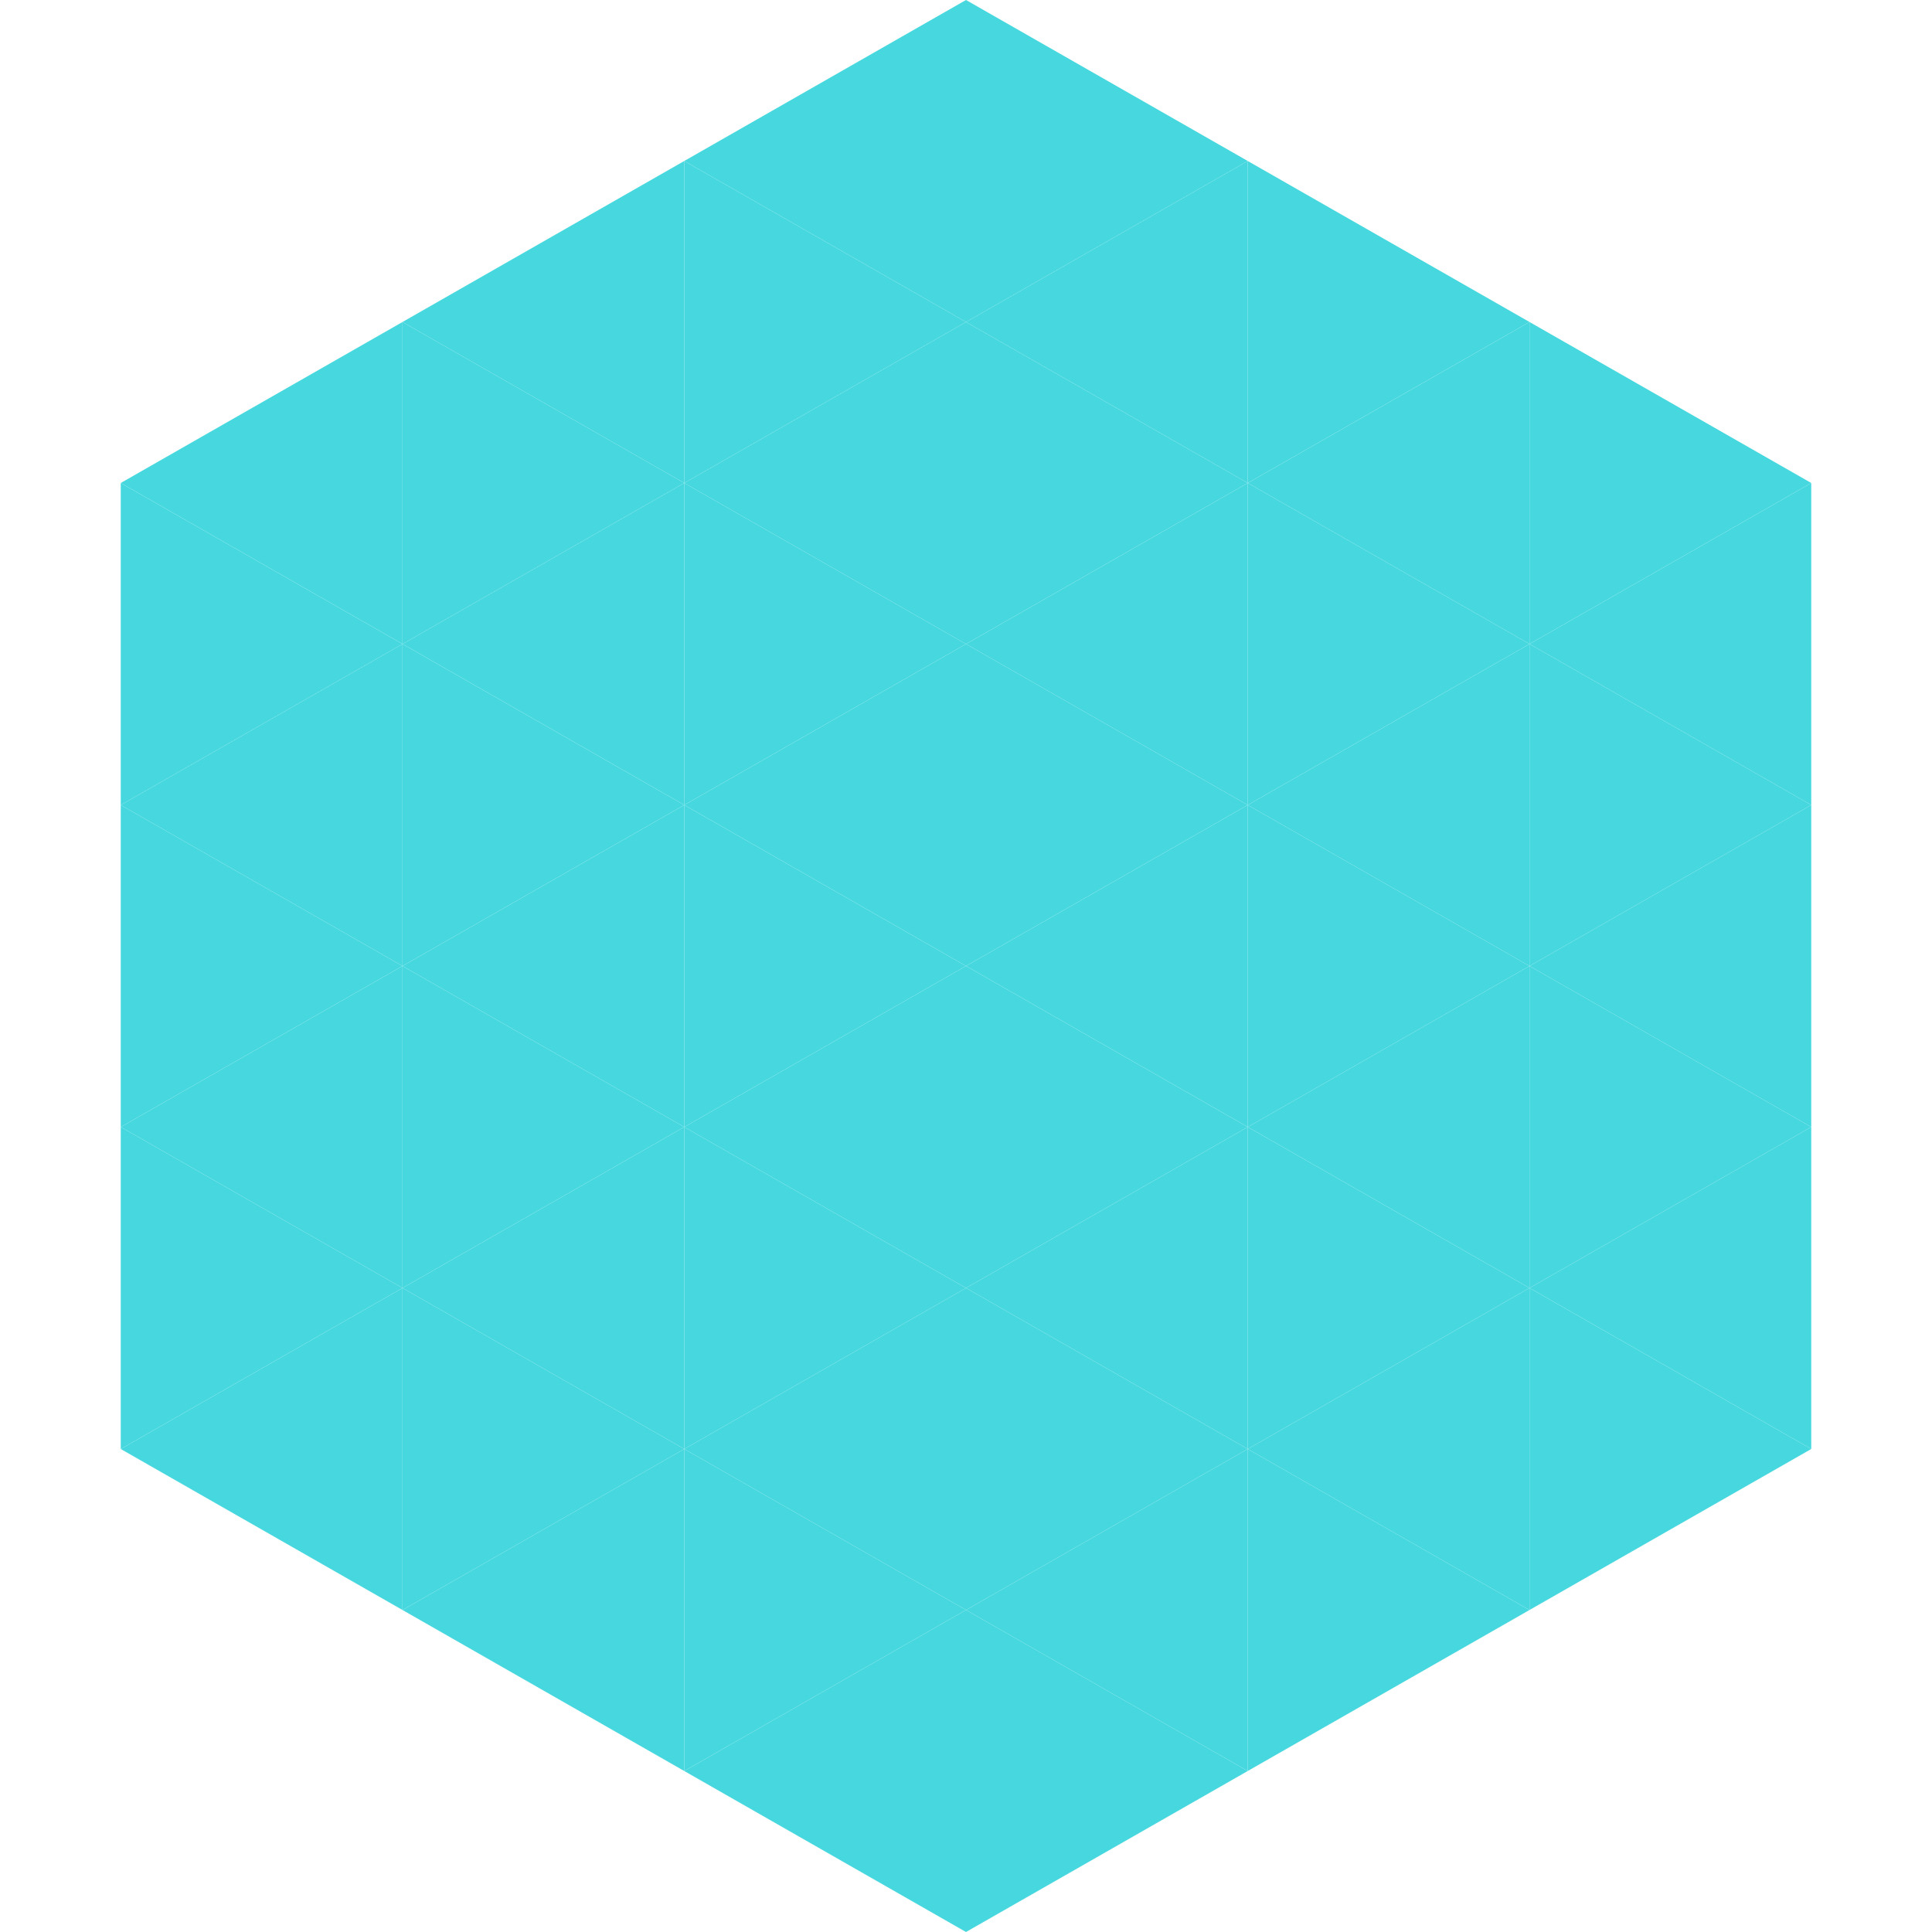 <?xml version="1.0"?>
<!-- Generated by SVGo -->
<svg width="240" height="240"
     xmlns="http://www.w3.org/2000/svg"
     xmlns:xlink="http://www.w3.org/1999/xlink">
<polygon points="50,40 15,60 50,80" style="fill:rgb(71,216,223)" />
<polygon points="190,40 225,60 190,80" style="fill:rgb(71,216,223)" />
<polygon points="15,60 50,80 15,100" style="fill:rgb(71,216,223)" />
<polygon points="225,60 190,80 225,100" style="fill:rgb(71,216,223)" />
<polygon points="50,80 15,100 50,120" style="fill:rgb(71,216,223)" />
<polygon points="190,80 225,100 190,120" style="fill:rgb(71,216,223)" />
<polygon points="15,100 50,120 15,140" style="fill:rgb(71,216,223)" />
<polygon points="225,100 190,120 225,140" style="fill:rgb(71,216,223)" />
<polygon points="50,120 15,140 50,160" style="fill:rgb(71,216,223)" />
<polygon points="190,120 225,140 190,160" style="fill:rgb(71,216,223)" />
<polygon points="15,140 50,160 15,180" style="fill:rgb(71,216,223)" />
<polygon points="225,140 190,160 225,180" style="fill:rgb(71,216,223)" />
<polygon points="50,160 15,180 50,200" style="fill:rgb(71,216,223)" />
<polygon points="190,160 225,180 190,200" style="fill:rgb(71,216,223)" />
<polygon points="15,180 50,200 15,220" style="fill:rgb(255,255,255); fill-opacity:0" />
<polygon points="225,180 190,200 225,220" style="fill:rgb(255,255,255); fill-opacity:0" />
<polygon points="50,0 85,20 50,40" style="fill:rgb(255,255,255); fill-opacity:0" />
<polygon points="190,0 155,20 190,40" style="fill:rgb(255,255,255); fill-opacity:0" />
<polygon points="85,20 50,40 85,60" style="fill:rgb(71,216,223)" />
<polygon points="155,20 190,40 155,60" style="fill:rgb(71,216,223)" />
<polygon points="50,40 85,60 50,80" style="fill:rgb(71,216,223)" />
<polygon points="190,40 155,60 190,80" style="fill:rgb(71,216,223)" />
<polygon points="85,60 50,80 85,100" style="fill:rgb(71,216,223)" />
<polygon points="155,60 190,80 155,100" style="fill:rgb(71,216,223)" />
<polygon points="50,80 85,100 50,120" style="fill:rgb(71,216,223)" />
<polygon points="190,80 155,100 190,120" style="fill:rgb(71,216,223)" />
<polygon points="85,100 50,120 85,140" style="fill:rgb(71,216,223)" />
<polygon points="155,100 190,120 155,140" style="fill:rgb(71,216,223)" />
<polygon points="50,120 85,140 50,160" style="fill:rgb(71,216,223)" />
<polygon points="190,120 155,140 190,160" style="fill:rgb(71,216,223)" />
<polygon points="85,140 50,160 85,180" style="fill:rgb(71,216,223)" />
<polygon points="155,140 190,160 155,180" style="fill:rgb(71,216,223)" />
<polygon points="50,160 85,180 50,200" style="fill:rgb(71,216,223)" />
<polygon points="190,160 155,180 190,200" style="fill:rgb(71,216,223)" />
<polygon points="85,180 50,200 85,220" style="fill:rgb(71,216,223)" />
<polygon points="155,180 190,200 155,220" style="fill:rgb(71,216,223)" />
<polygon points="120,0 85,20 120,40" style="fill:rgb(71,216,223)" />
<polygon points="120,0 155,20 120,40" style="fill:rgb(71,216,223)" />
<polygon points="85,20 120,40 85,60" style="fill:rgb(71,216,223)" />
<polygon points="155,20 120,40 155,60" style="fill:rgb(71,216,223)" />
<polygon points="120,40 85,60 120,80" style="fill:rgb(71,216,223)" />
<polygon points="120,40 155,60 120,80" style="fill:rgb(71,216,223)" />
<polygon points="85,60 120,80 85,100" style="fill:rgb(71,216,223)" />
<polygon points="155,60 120,80 155,100" style="fill:rgb(71,216,223)" />
<polygon points="120,80 85,100 120,120" style="fill:rgb(71,216,223)" />
<polygon points="120,80 155,100 120,120" style="fill:rgb(71,216,223)" />
<polygon points="85,100 120,120 85,140" style="fill:rgb(71,216,223)" />
<polygon points="155,100 120,120 155,140" style="fill:rgb(71,216,223)" />
<polygon points="120,120 85,140 120,160" style="fill:rgb(71,216,223)" />
<polygon points="120,120 155,140 120,160" style="fill:rgb(71,216,223)" />
<polygon points="85,140 120,160 85,180" style="fill:rgb(71,216,223)" />
<polygon points="155,140 120,160 155,180" style="fill:rgb(71,216,223)" />
<polygon points="120,160 85,180 120,200" style="fill:rgb(71,216,223)" />
<polygon points="120,160 155,180 120,200" style="fill:rgb(71,216,223)" />
<polygon points="85,180 120,200 85,220" style="fill:rgb(71,216,223)" />
<polygon points="155,180 120,200 155,220" style="fill:rgb(71,216,223)" />
<polygon points="120,200 85,220 120,240" style="fill:rgb(71,216,223)" />
<polygon points="120,200 155,220 120,240" style="fill:rgb(71,216,223)" />
<polygon points="85,220 120,240 85,260" style="fill:rgb(255,255,255); fill-opacity:0" />
<polygon points="155,220 120,240 155,260" style="fill:rgb(255,255,255); fill-opacity:0" />
</svg>
